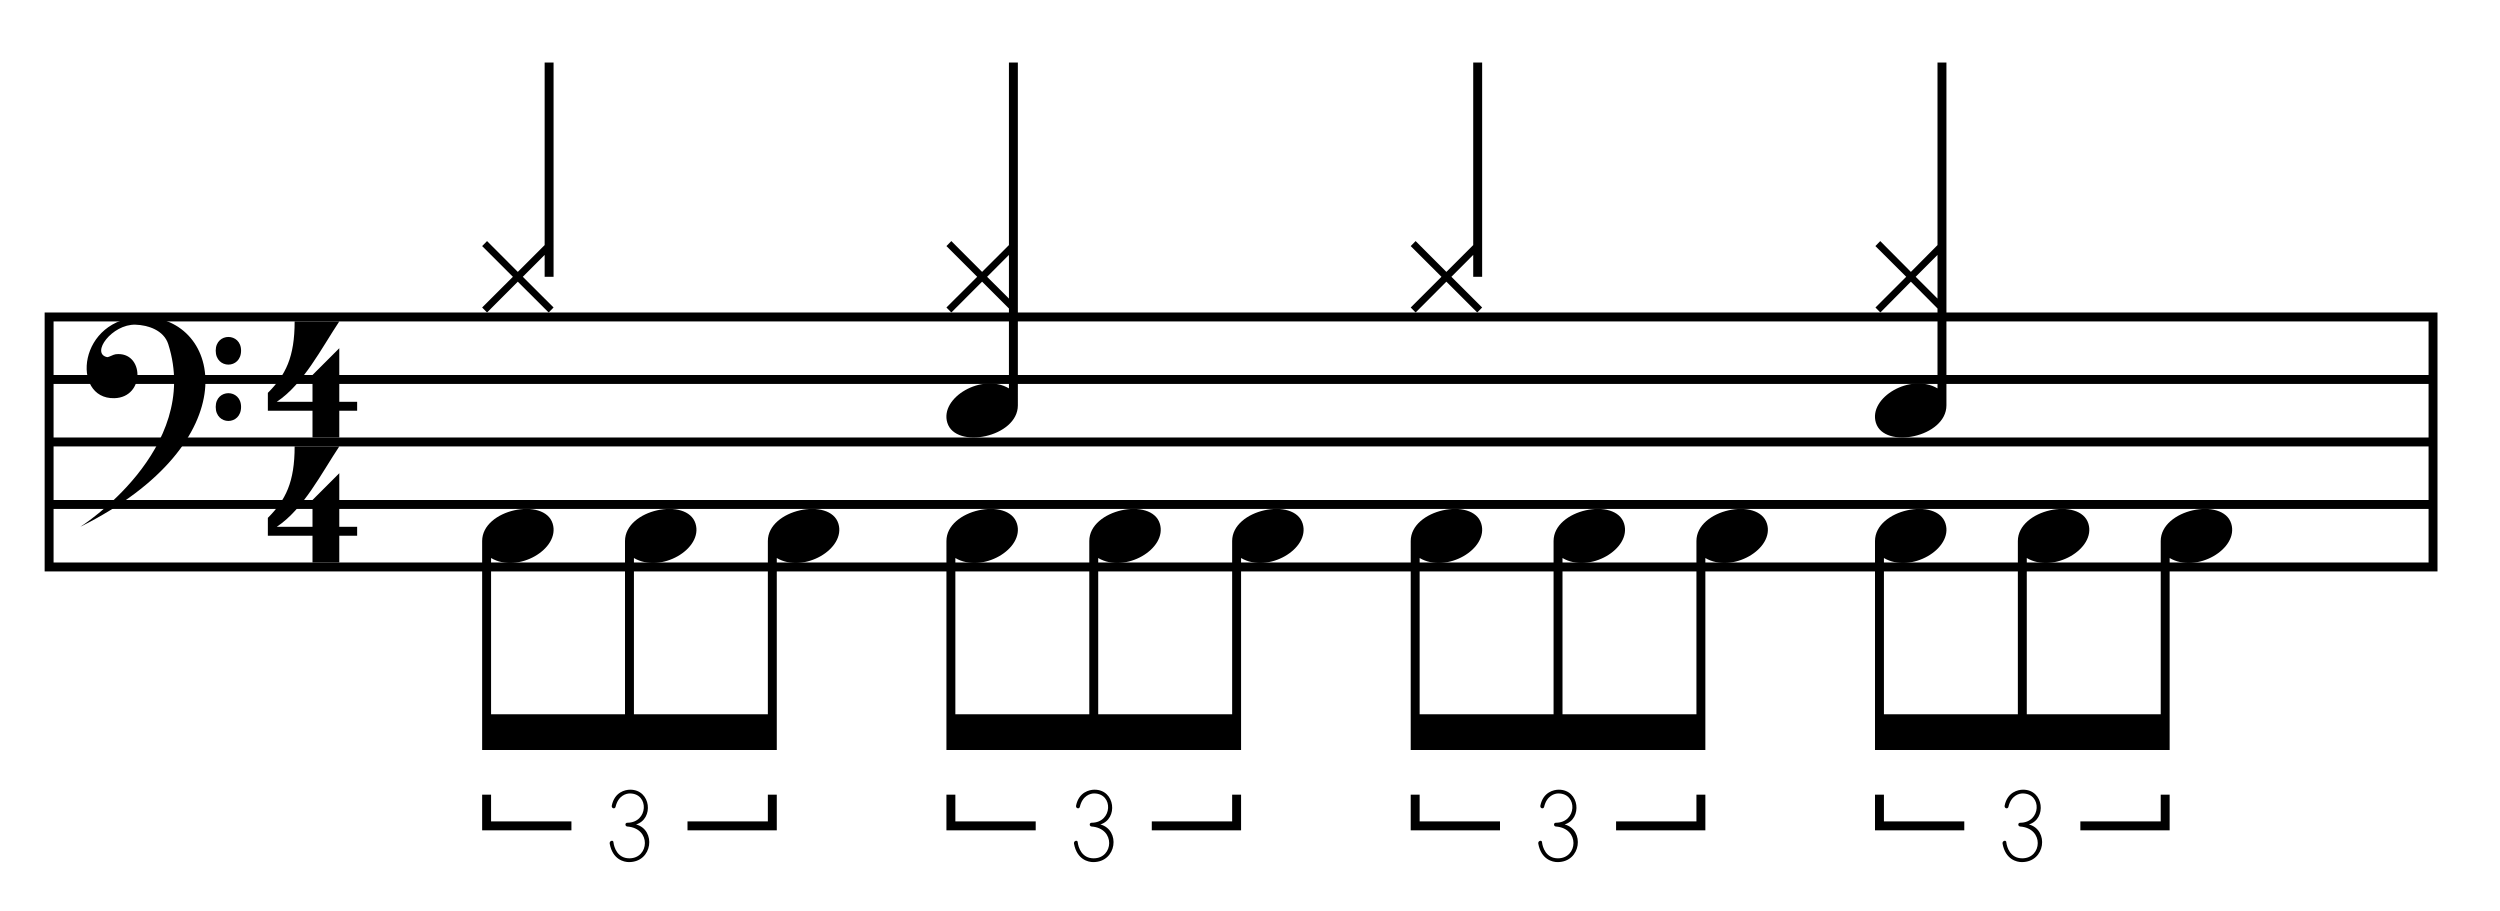 <?xml version="1.0" encoding="utf-8"?>
<!-- Generator: Adobe Illustrator 16.0.0, SVG Export Plug-In . SVG Version: 6.00 Build 0)  -->
<!DOCTYPE svg PUBLIC "-//W3C//DTD SVG 1.1//EN" "http://www.w3.org/Graphics/SVG/1.1/DTD/svg11.dtd">
<svg version="1.1" xmlns="http://www.w3.org/2000/svg" xmlns:xlink="http://www.w3.org/1999/xlink" x="0px" y="0px" width="280px"
	 height="102px" viewBox="0 0 280 102" enable-background="new 0 0 280 102" xml:space="preserve">
<path fill-rule="evenodd" clip-rule="evenodd" d="M5,35v29h268V35H5z M272,63H6v-6h266V63z M272,56H6v-6h266V56z M272,49H6v-6h266
	V49z M272,42H6v-6h266V42z"/>
<path d="M35,60h-5v-2c2-2,3-4,3-8h5c-2,3-4,7-7,9h4v-3l3-3v6h2v1h-2c0,0,0,1,0,3h-3V60z"/>
<path d="M35,46h-5v-2c2-2,3-4,3-8h5c-2,3-4,7-7,9h4v-3l3-3v6h2v1h-2c0,0,0,1,0,3h-3V46z"/>
<path fill-rule="evenodd" clip-rule="evenodd" d="M18.847,38.553c-0.503-1.584-2.285-2.146-3.673-2.188
	C12.543,36.285,10.115,39.589,12,40c0.234,0,0.673-0.292,0.959-0.325c3.197-0.363,3.349,4.835-0.156,4.922
	c-4.897,0.122-4.111-9.097,3.23-9.097C24.875,35.5,28,49.5,9,59C9,59,22.601,50.365,18.847,38.553z M27,39.272
	c0,2.087-2.84,2.087-2.84,0C24.16,37.228,27,37.228,27,39.272z M27,45.576c0,2.095-2.84,2.095-2.84,0
	C24.16,43.523,27,43.523,27,45.576z"/>
<path d="M243,62.498V84h-33V60.598c0-3.572,6.975-4.963,7.9-1.95c0.869,2.828-3.9,5.62-6.9,3.85V80h15V60.598
	c0-3.572,6.975-4.963,7.9-1.95c0.869,2.828-3.9,5.62-6.9,3.85V80h15V60.598c0-3.572,6.975-4.963,7.9-1.95
	C250.769,61.476,246,64.268,243,62.498z M211,89v3h9v1h-10v-4H211z M242,89h1v4h-10v-1h9V89z M227.24,92.336
	c2.264,0.618,1.873,4.219-0.797,4.219c-0.563,0-1.828-0.281-2.156-2.063c-0.063-0.339,0.422-0.46,0.422-0.141
	c0.063,0.532,0.43,1.782,1.781,1.781c2.231-0.001,2.483-3.357-0.234-3.563c-0.273-0.021-0.275-0.422,0-0.422
	c2.357,0,2.483-3.281,0.281-3.281c-0.406,0-1.297,0.234-1.594,1.5c-0.068,0.289-0.488,0.177-0.422-0.141
	c0.313-1.516,1.5-1.781,2.063-1.781C228.932,88.445,229.246,91.733,227.24,92.336z"/>
<path d="M191,62.498V84h-33V60.598c0-3.572,6.975-4.963,7.9-1.95c0.869,2.828-3.9,5.62-6.9,3.85V80h15V60.598
	c0-3.572,6.975-4.963,7.9-1.95c0.869,2.828-3.9,5.62-6.9,3.85V80h15V60.598c0-3.572,6.975-4.963,7.9-1.95
	C198.769,61.476,194,64.268,191,62.498z M159,89v3h9v1h-10v-4H159z M190,89h1v4h-10v-1h9V89z M175.24,92.336
	c2.264,0.618,1.873,4.219-0.797,4.219c-0.563,0-1.828-0.281-2.156-2.063c-0.063-0.339,0.422-0.46,0.422-0.141
	c0.063,0.532,0.43,1.782,1.781,1.781c2.231-0.001,2.483-3.357-0.234-3.563c-0.273-0.021-0.275-0.422,0-0.422
	c2.357,0,2.483-3.281,0.281-3.281c-0.406,0-1.297,0.234-1.594,1.5c-0.068,0.289-0.488,0.177-0.422-0.141
	c0.313-1.516,1.5-1.781,2.063-1.781C176.932,88.445,177.246,91.733,175.24,92.336z"/>
<path d="M139,62.498V84h-33V60.598c0-3.572,6.975-4.963,7.9-1.95c0.869,2.828-3.9,5.62-6.9,3.85V80h15V60.598
	c0-3.572,6.975-4.963,7.9-1.95c0.869,2.828-3.9,5.62-6.9,3.85V80h15V60.598c0-3.572,6.975-4.963,7.9-1.95
	C146.769,61.476,142,64.268,139,62.498z M107,89v3h9v1h-10v-4H107z M138,89h1v4h-10v-1h9V89z M123.24,92.336
	c2.264,0.618,1.873,4.219-0.797,4.219c-0.563,0-1.828-0.281-2.156-2.063c-0.063-0.339,0.422-0.46,0.422-0.141
	c0.063,0.532,0.43,1.782,1.781,1.781c2.231-0.001,2.483-3.357-0.234-3.563c-0.273-0.021-0.275-0.422,0-0.422
	c2.357,0,2.483-3.281,0.281-3.281c-0.406,0-1.297,0.234-1.594,1.5c-0.068,0.289-0.488,0.177-0.422-0.141
	c0.313-1.516,1.5-1.781,2.063-1.781C124.932,88.445,125.246,91.733,123.24,92.336z"/>
<path d="M87,62.498V84H54V60.598c0-3.572,6.975-4.963,7.9-1.95c0.869,2.828-3.9,5.62-6.9,3.85V80h15V60.598
	c0-3.572,6.975-4.963,7.9-1.95c0.869,2.828-3.9,5.62-6.9,3.85V80h15V60.598c0-3.572,6.975-4.963,7.9-1.95
	C94.769,61.476,90,64.268,87,62.498z M55,89v3h9v1H54v-4H55z M86,89h1v4H77v-1h9V89z M71.24,92.336
	c2.264,0.618,1.873,4.219-0.797,4.219c-0.563,0-1.828-0.281-2.156-2.063c-0.063-0.339,0.422-0.46,0.422-0.141
	c0.063,0.532,0.43,1.782,1.781,1.781c2.231-0.001,2.483-3.357-0.234-3.563c-0.273-0.021-0.275-0.422,0-0.422
	c2.357,0,2.483-3.281,0.281-3.281c-0.406,0-1.297,0.234-1.594,1.5c-0.068,0.289-0.488,0.177-0.422-0.141
	c0.313-1.516,1.5-1.781,2.063-1.781C72.932,88.445,73.246,91.733,71.24,92.336z"/>
<path d="M217,7v20.45l-2.981,3.002L210.587,27l-0.543,0.561L213.495,31l-3.444,3.439L210.6,35l3.419-3.452L217,34.55v8.95
	c-3-1.77-7.769,1.022-6.9,3.85c0.925,3.013,7.9,1.622,7.9-1.95V7H217z M217,33.441L214.556,31L217,28.55V33.441z M165,7v20.45
	l-3.006,3.002L158.549,27L158,27.561L161.444,31L158,34.439L158.549,35l3.444-3.452L165.451,35L166,34.439L162.556,31L165,28.55V31
	h1V7H165z M113,7v20.45l-3.006,3.002L106.549,27L106,27.561L109.444,31L106,34.439L106.549,35l3.444-3.452L113,34.55v8.95
	c-3-1.77-7.769,1.022-6.9,3.85c0.925,3.013,7.9,1.622,7.9-1.95V7H113z M113,33.441L110.556,31L113,28.55V33.441z M61,7v20.45
	l-3.006,3.002L54.549,27L54,27.561L57.444,31L54,34.439L54.549,35l3.444-3.452L61.451,35L62,34.439L58.556,31L61,28.55V31h1V7H61z"
	/>
</svg>
